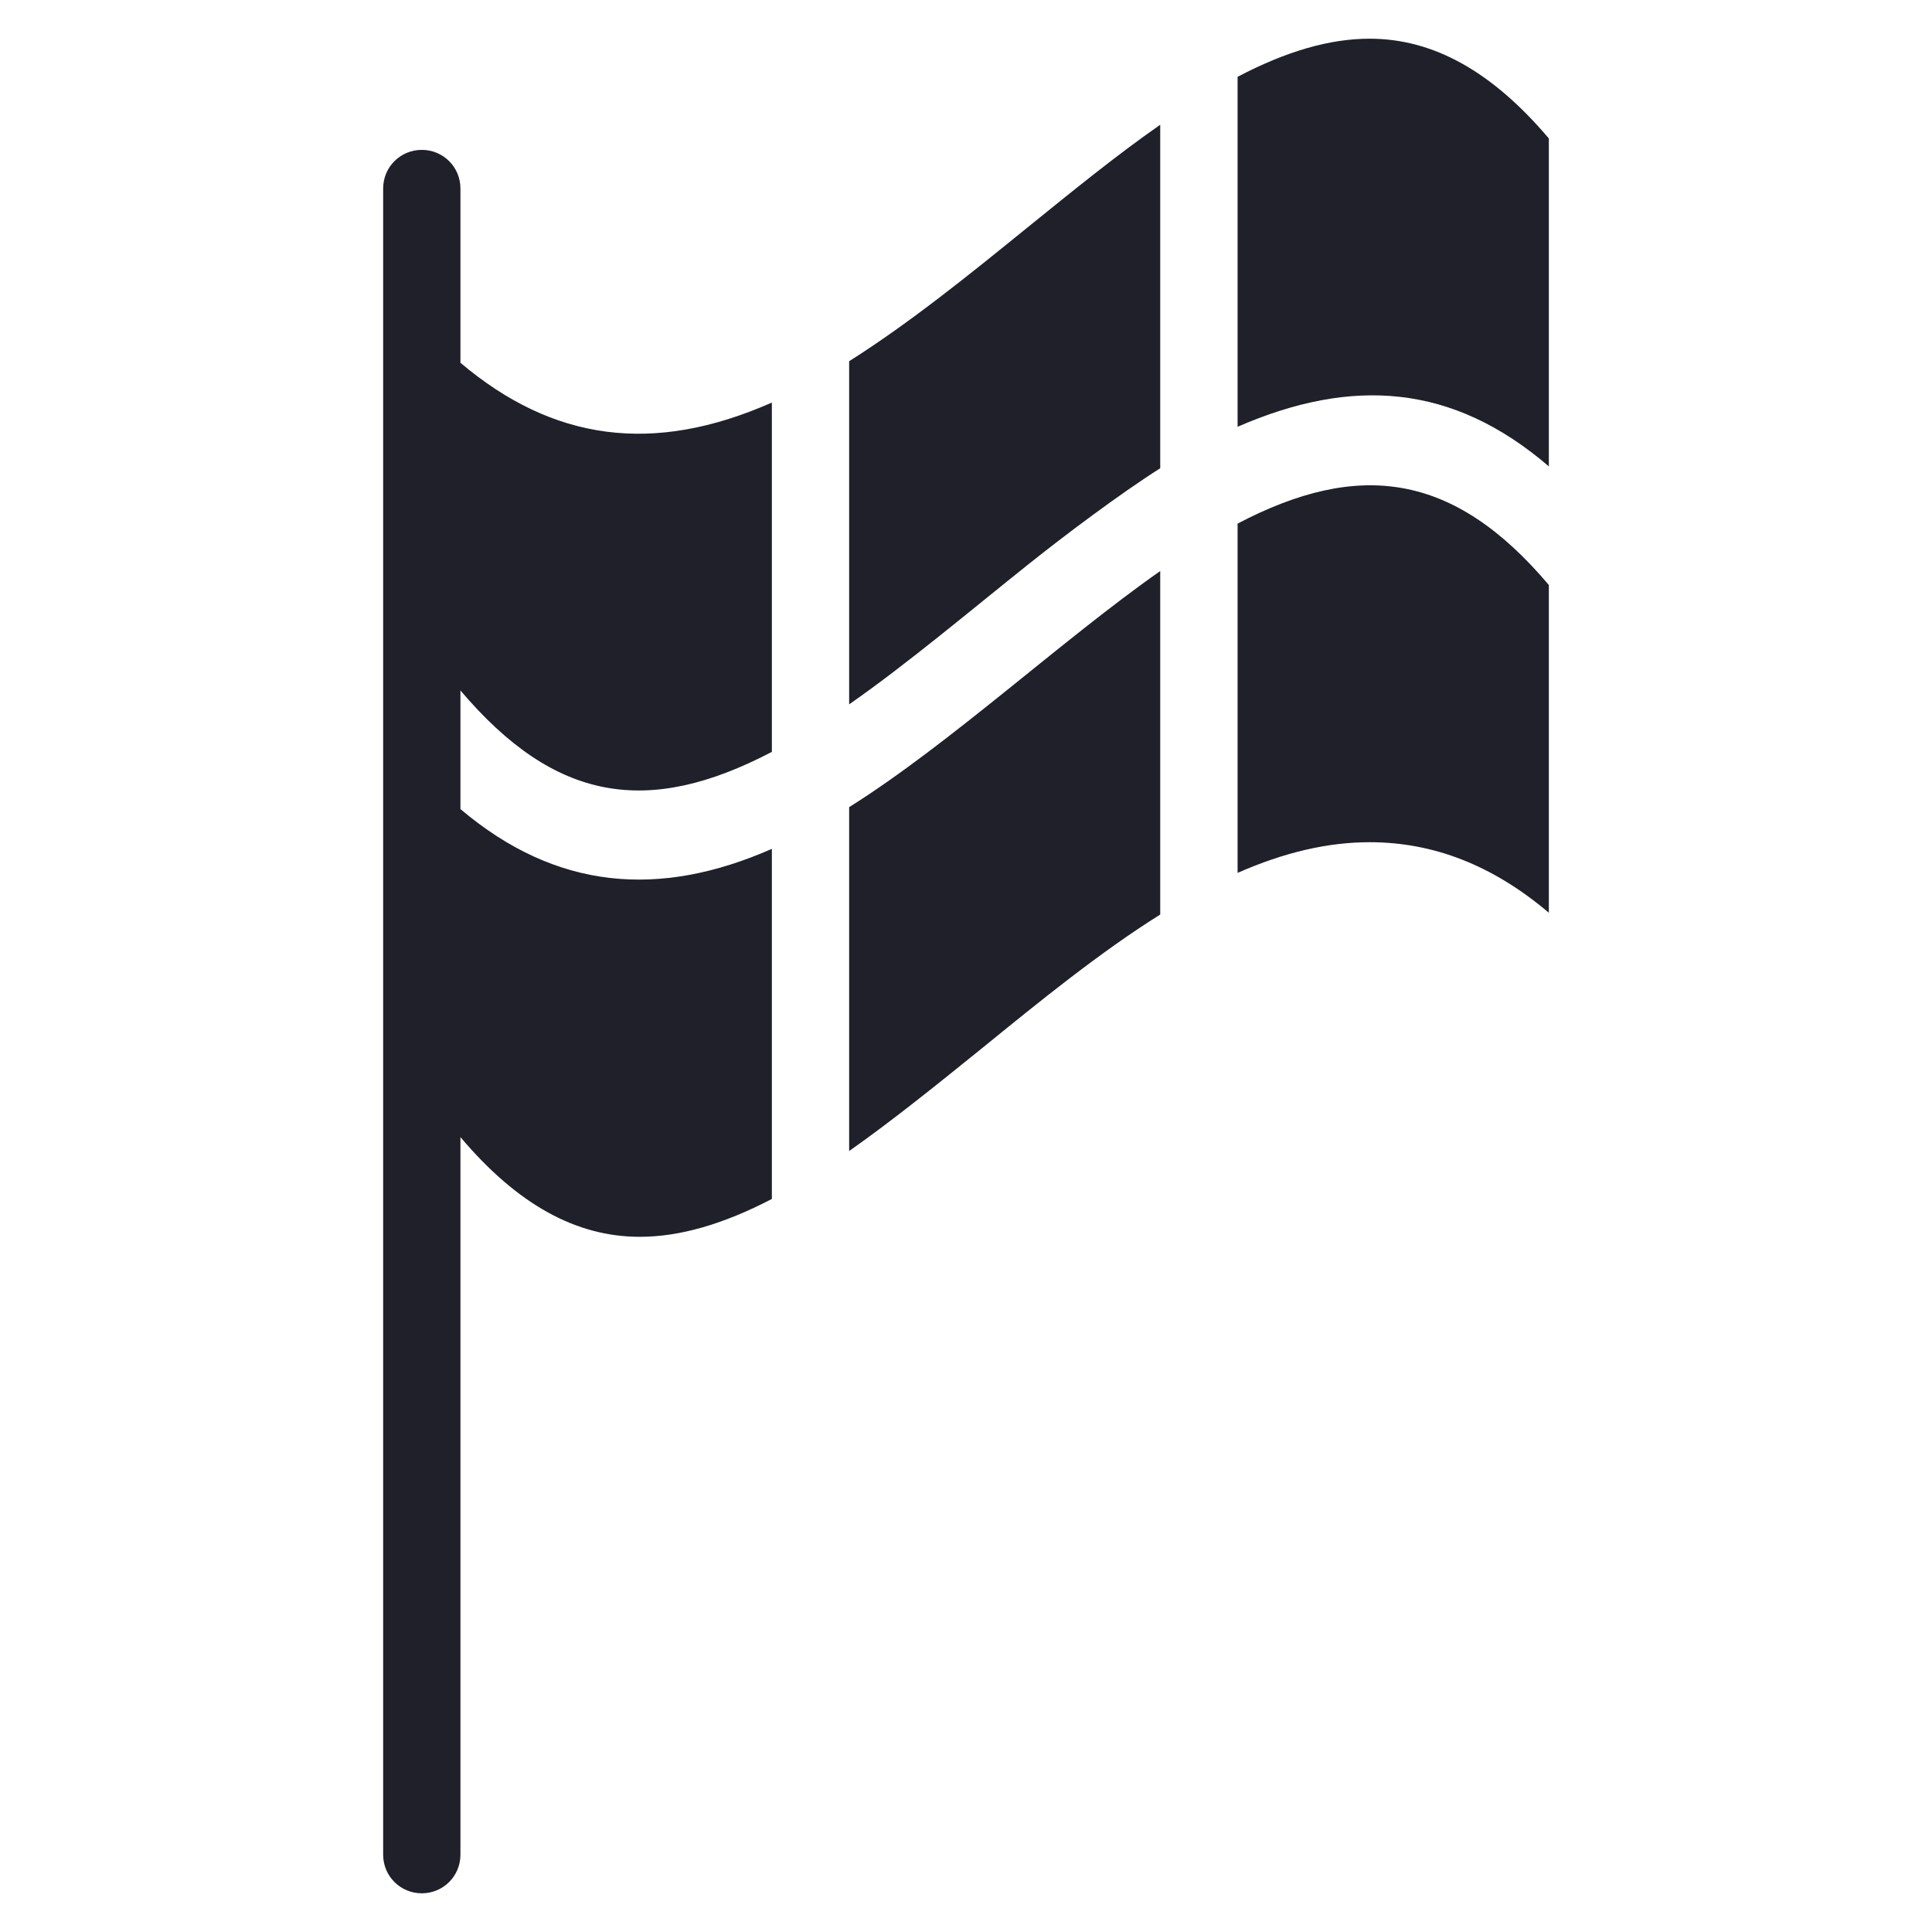 <svg width="66" height="66" viewBox="0 0 66 66" fill="none" xmlns="http://www.w3.org/2000/svg">
<path d="M29.008 27.573C32.441 25.421 36.282 21.857 39.635 19.508V31.242C37.588 32.523 35.542 34.186 33.562 35.797C32.058 37.011 30.527 38.252 29.008 39.321V27.573ZM26.368 13.752V25.685C22.131 27.903 18.963 27.401 15.729 23.587V27.639C19.003 30.411 22.527 30.688 26.368 28.998V40.958C24.692 41.829 23.214 42.251 21.854 42.251C19.676 42.251 17.669 41.142 15.729 38.845V63.358C15.729 64.097 15.135 64.678 14.409 64.678C13.683 64.678 13.089 64.097 13.089 63.358V6.44C13.089 5.7 13.683 5.12 14.409 5.12C15.135 5.12 15.729 5.7 15.729 6.44V12.393C18.884 15.059 22.303 15.547 26.368 13.752ZM39.635 4.262V15.996C38.262 16.867 36.361 18.293 35.107 19.297C33.219 20.801 31.015 22.663 29.008 24.062V12.34C31.055 11.046 33.1 9.396 35.081 7.786C36.585 6.572 38.117 5.318 39.635 4.262ZM42.278 17.887V29.819C43.877 29.115 45.365 28.771 46.788 28.771C48.978 28.771 51.001 29.563 52.911 31.181V19.985C49.659 16.134 46.42 15.717 42.278 17.887ZM46.787 1.322C45.429 1.322 43.948 1.748 42.278 2.624V14.579C46.184 12.88 49.614 13.102 52.911 15.932V4.73C50.97 2.438 48.963 1.322 46.787 1.322Z" fill="#1F202A"/>
</svg>
